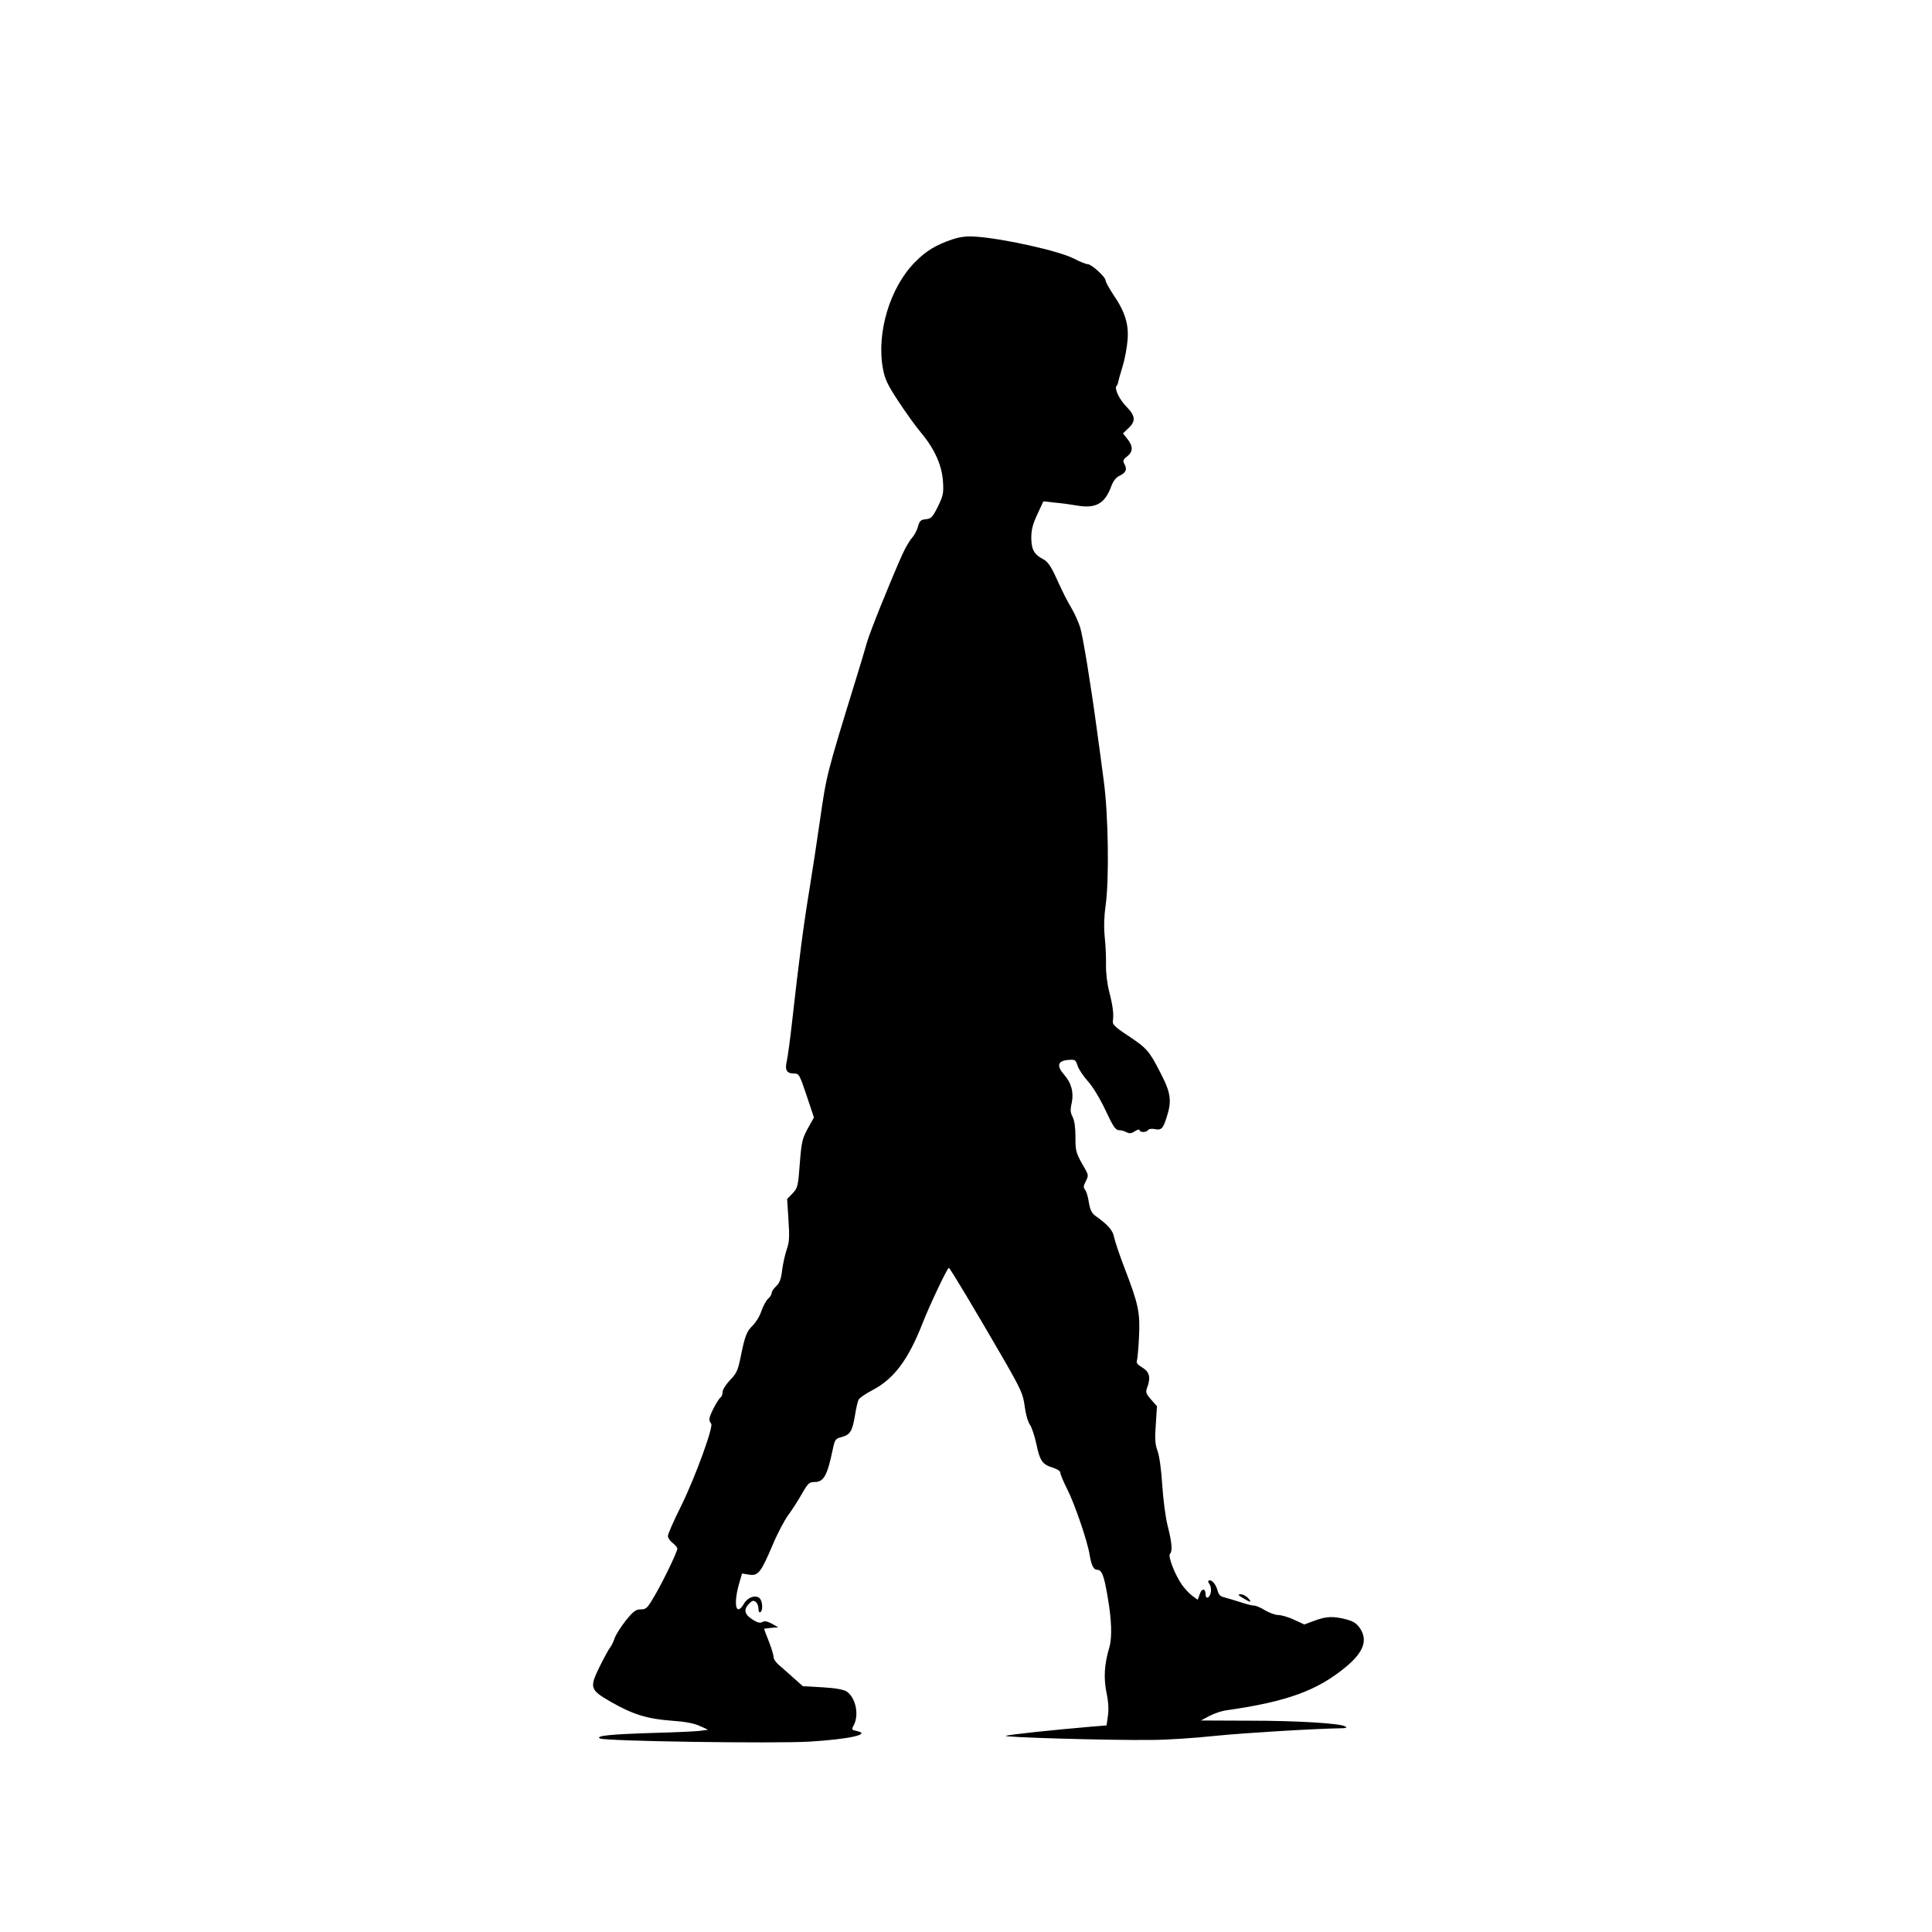 <?xml version="1.0" standalone="no"?>
<!DOCTYPE svg PUBLIC "-//W3C//DTD SVG 20010904//EN"
 "http://www.w3.org/TR/2001/REC-SVG-20010904/DTD/svg10.dtd">
<svg version="1.0" xmlns="http://www.w3.org/2000/svg"
 width="1024pt" height="1024pt" viewBox="0 0 1024 1024"
 preserveAspectRatio="xMidYMid meet">
<g transform="translate(0,1024) scale(0.1,-0.1)"
fill="#000000" stroke="none">
<path d="M5050 8972 c-89 -30 -141 -61 -200 -121 -133 -134 -206 -376 -170
-566 10 -55 25 -86 83 -174 38 -58 92 -133 120 -166 71 -85 110 -173 115 -258
4 -60 1 -75 -27 -132 -28 -56 -35 -64 -64 -67 -27 -3 -33 -8 -42 -40 -5 -20
-20 -47 -32 -60 -12 -13 -35 -52 -51 -88 -67 -150 -171 -409 -187 -465 -9 -33
-36 -123 -60 -200 -155 -504 -154 -499 -190 -750 -14 -99 -39 -261 -55 -360
-31 -188 -55 -373 -90 -685 -11 -102 -25 -203 -30 -225 -11 -47 0 -65 39 -65
26 0 29 -6 66 -116 l39 -117 -33 -59 c-29 -54 -33 -71 -42 -186 -9 -120 -11
-128 -38 -157 l-29 -30 7 -110 c6 -91 5 -118 -10 -160 -9 -27 -20 -77 -24
-110 -5 -44 -13 -65 -31 -82 -13 -12 -24 -28 -24 -36 0 -8 -9 -22 -20 -32 -10
-9 -26 -39 -35 -65 -8 -26 -29 -59 -45 -75 -33 -32 -42 -56 -65 -170 -14 -69
-22 -86 -56 -120 -21 -23 -39 -50 -39 -62 0 -12 -4 -24 -9 -28 -15 -9 -61 -96
-61 -116 0 -10 4 -20 9 -24 16 -10 -85 -288 -159 -437 -39 -78 -70 -149 -70
-159 0 -10 11 -26 25 -37 14 -11 25 -24 25 -30 0 -16 -70 -163 -117 -244 -41
-71 -47 -78 -76 -78 -27 0 -40 -10 -80 -59 -26 -33 -52 -74 -59 -93 -6 -18
-16 -40 -23 -48 -7 -8 -32 -54 -56 -102 -56 -114 -53 -124 60 -189 115 -66
194 -90 320 -99 72 -5 120 -14 150 -28 l44 -20 -44 -6 c-24 -3 -136 -8 -249
-11 -225 -7 -304 -15 -281 -29 23 -15 922 -28 1112 -17 211 13 328 39 251 56
-29 6 -30 7 -16 33 28 55 9 145 -39 177 -17 10 -58 18 -128 22 l-104 6 -46 41
c-25 23 -60 53 -77 68 -18 14 -32 35 -32 45 0 11 -11 48 -25 83 -14 35 -25 65
-25 66 0 2 17 4 38 6 l37 3 -34 19 c-25 13 -39 16 -50 9 -12 -7 -26 -4 -54 14
-42 27 -47 53 -16 84 16 16 23 18 35 8 8 -6 14 -22 14 -36 0 -14 4 -21 10 -18
15 9 12 61 -5 75 -22 18 -62 4 -82 -30 -41 -70 -57 -8 -27 102 l17 58 37 -6
c48 -8 63 11 125 157 25 60 63 132 83 159 20 27 53 78 72 112 32 56 39 63 68
63 48 0 67 34 96 174 11 51 14 56 46 64 45 12 57 29 71 112 6 39 15 78 20 87
5 9 40 33 77 52 111 59 187 161 262 353 37 95 131 293 139 293 6 0 138 -221
299 -499 85 -149 95 -172 103 -235 5 -40 17 -82 27 -96 10 -14 26 -61 35 -104
19 -90 32 -108 87 -125 23 -7 40 -18 40 -27 0 -8 16 -47 36 -86 40 -79 108
-277 119 -348 9 -55 21 -80 39 -80 26 0 37 -29 56 -140 22 -124 25 -217 10
-270 -27 -91 -31 -161 -16 -239 11 -50 13 -93 8 -126 l-7 -50 -85 -7 c-198
-17 -424 -41 -449 -48 -29 -8 557 -25 774 -22 77 0 230 10 340 22 163 16 529
38 670 40 23 1 26 3 14 10 -28 16 -251 30 -509 30 l-255 1 45 24 c25 13 65 27
90 30 323 46 484 105 637 233 91 77 113 139 71 202 -18 26 -35 37 -73 47 -70
18 -106 16 -168 -7 l-54 -20 -54 25 c-30 14 -67 25 -84 25 -16 0 -48 12 -70
25 -22 14 -48 25 -58 25 -10 0 -43 8 -75 19 -31 10 -69 21 -84 25 -19 4 -30
15 -34 34 -4 15 -13 35 -22 44 -17 20 -39 13 -22 -7 6 -8 10 -26 8 -41 -4 -32
-28 -45 -28 -15 0 33 -20 35 -31 2 l-11 -30 -29 21 c-16 12 -40 38 -55 59 -37
53 -75 152 -63 163 14 15 11 57 -12 148 -12 47 -24 142 -29 218 -5 81 -15 153
-25 180 -13 36 -15 64 -9 141 l6 96 -31 35 c-27 31 -30 39 -21 63 20 53 13 84
-26 107 -25 15 -33 25 -28 37 3 9 8 66 11 126 6 130 -3 172 -76 362 -27 70
-52 145 -56 165 -7 37 -31 65 -98 113 -21 15 -29 32 -36 72 -4 29 -13 59 -20
67 -10 12 -9 21 4 45 14 29 14 33 -2 62 -51 88 -53 94 -53 172 0 50 -5 88 -15
107 -12 23 -13 39 -5 73 12 56 -1 107 -41 152 -40 46 -33 72 21 77 38 3 41 2
51 -30 6 -19 31 -56 56 -84 26 -29 65 -94 93 -154 39 -84 53 -104 70 -104 12
0 30 -5 41 -11 16 -8 26 -7 45 6 13 8 24 11 24 5 0 -13 37 -13 45 1 4 5 19 8
33 5 37 -8 46 1 65 61 29 89 23 131 -34 240 -59 115 -71 128 -175 197 -60 39
-78 57 -76 72 6 37 1 79 -18 154 -12 45 -19 105 -18 146 1 38 -2 106 -7 150
-5 54 -3 110 5 165 19 134 15 480 -10 661 -11 84 -27 205 -36 268 -32 238 -74
497 -89 545 -9 28 -29 73 -45 100 -30 52 -40 71 -90 180 -20 43 -39 69 -57 79
-51 26 -66 51 -67 114 0 44 7 72 32 126 l32 69 63 -7 c34 -3 85 -10 113 -15
101 -18 150 9 184 102 10 27 25 47 43 55 35 17 42 34 27 62 -10 18 -8 24 14
41 32 25 32 55 1 93 l-23 29 29 28 c40 37 37 65 -11 114 -38 39 -65 96 -52
110 3 3 7 11 8 18 1 7 11 43 23 82 12 38 24 101 27 140 8 85 -13 153 -75 243
-22 34 -41 67 -41 75 0 19 -75 87 -95 87 -9 0 -42 13 -74 30 -82 41 -373 106
-521 116 -46 3 -81 -1 -120 -14z"/>
<path d="M6588 1770 c41 -25 50 -25 27 0 -10 11 -28 20 -39 20 -17 0 -15 -4
12 -20z"/>
</g>
</svg>
